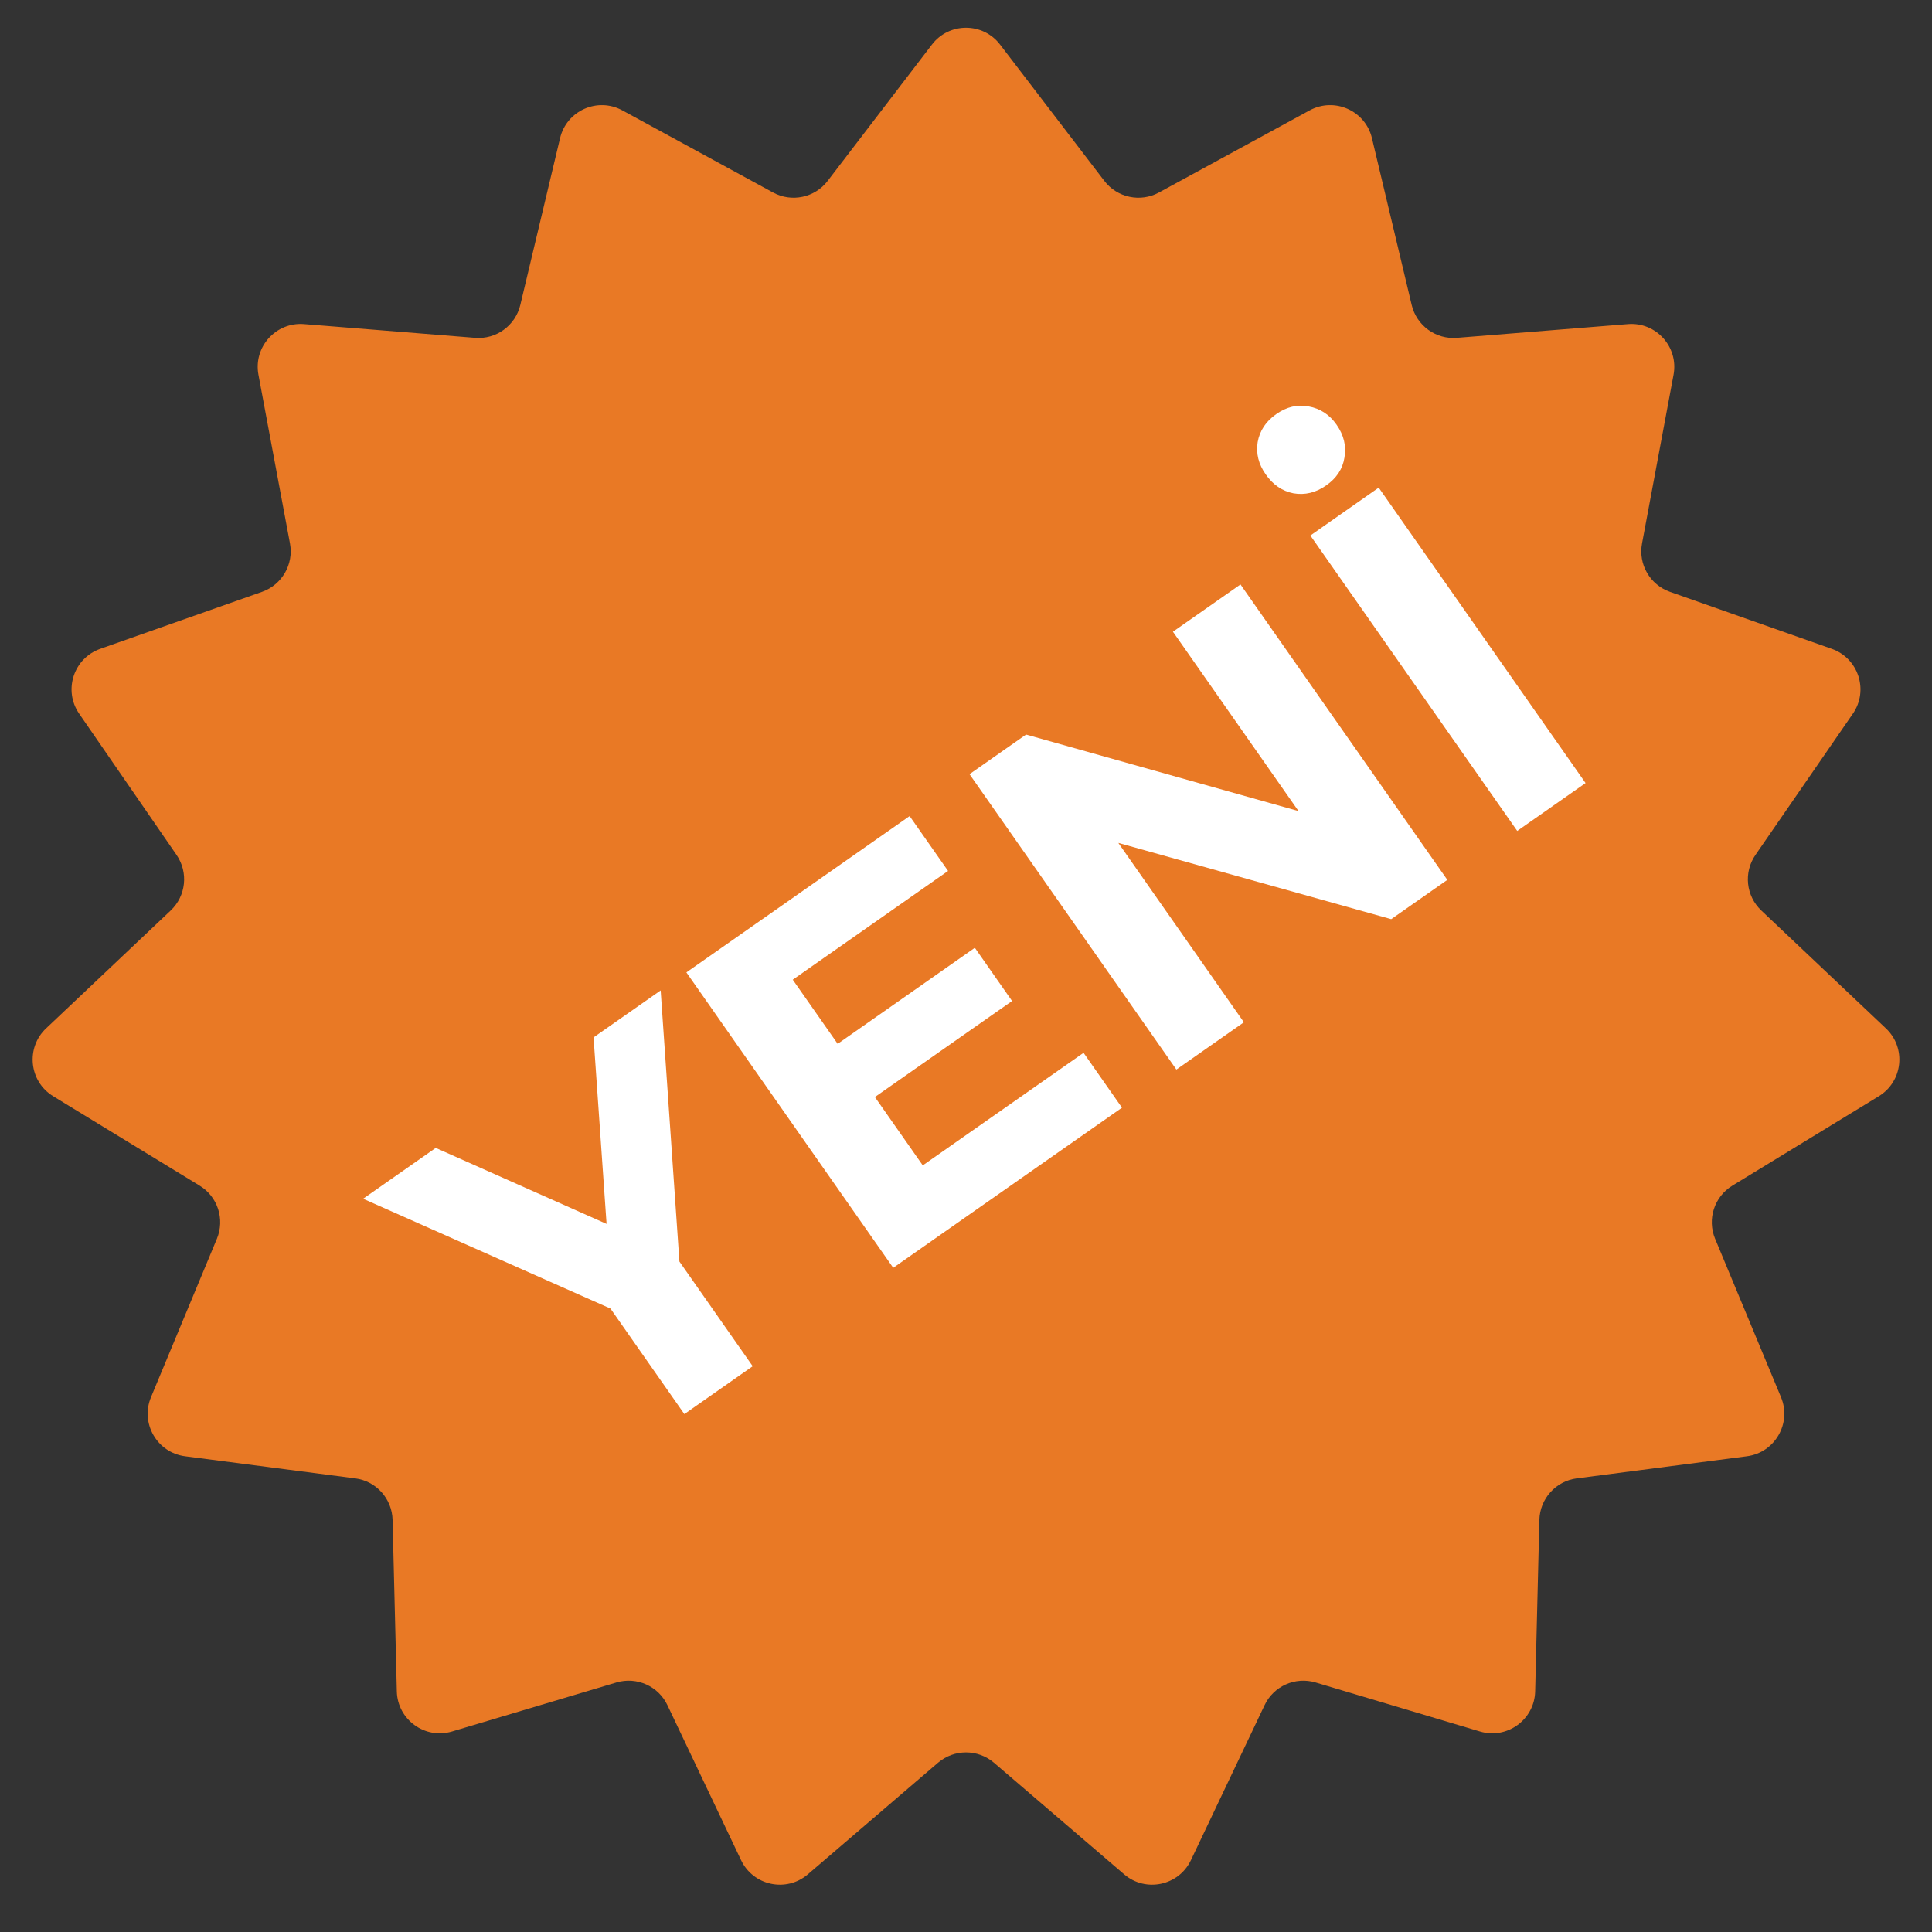 <svg width="45" height="45" viewBox="0 0 45 45" fill="none" xmlns="http://www.w3.org/2000/svg">
<rect x="0" y="0" width="45" height="45" fill="#333333" stroke="none"/>
<path d="M21.706 1.039C22.106 0.515 22.894 0.515 23.294 1.039L25.722 4.213C26.021 4.604 26.562 4.719 26.995 4.483L30.503 2.571C31.082 2.256 31.802 2.576 31.955 3.217L32.881 7.104C32.996 7.584 33.443 7.909 33.934 7.869L37.917 7.549C38.574 7.496 39.102 8.082 38.98 8.73L38.246 12.658C38.155 13.143 38.431 13.621 38.897 13.785L42.666 15.113C43.287 15.332 43.531 16.081 43.157 16.623L40.888 19.913C40.608 20.319 40.666 20.869 41.024 21.207L43.927 23.953C44.406 24.406 44.323 25.19 43.761 25.533L40.35 27.616C39.929 27.873 39.759 28.398 39.948 28.853L41.483 32.543C41.736 33.151 41.342 33.834 40.689 33.919L36.726 34.434C36.237 34.497 35.868 34.908 35.855 35.401L35.757 39.396C35.741 40.054 35.103 40.518 34.472 40.33L30.642 39.188C30.17 39.048 29.665 39.272 29.454 39.718L27.739 43.327C27.456 43.922 26.685 44.086 26.185 43.658L23.151 41.057C22.776 40.737 22.224 40.737 21.849 41.057L18.815 43.658C18.315 44.086 17.544 43.922 17.261 43.327L15.546 39.718C15.335 39.272 14.83 39.048 14.358 39.188L10.528 40.33C9.897 40.518 9.259 40.054 9.243 39.396L9.144 35.401C9.132 34.908 8.763 34.497 8.274 34.434L4.311 33.919C3.658 33.834 3.264 33.151 3.517 32.543L5.052 28.853C5.241 28.398 5.071 27.873 4.65 27.616L1.239 25.533C0.677 25.19 0.595 24.406 1.073 23.953L3.976 21.207C4.334 20.869 4.392 20.319 4.112 19.913L1.844 16.623C1.47 16.081 1.713 15.332 2.334 15.113L6.103 13.785C6.568 13.621 6.845 13.143 6.754 12.658L6.02 8.73C5.898 8.082 6.426 7.496 7.083 7.549L11.066 7.869C11.557 7.909 12.004 7.584 12.119 7.104L13.045 3.217C13.198 2.576 13.918 2.256 14.496 2.571L18.005 4.483C18.438 4.719 18.979 4.604 19.278 4.213L21.706 1.039Z" fill="#E97925"/>
<path d="M15.825 29.384L17.532 31.822L15.94 32.937L14.219 30.479L8.458 27.921L10.149 26.737L14.128 28.507L13.825 24.163L15.388 23.069L15.825 29.384ZM25.238 24.522L26.133 25.8L20.805 29.53L15.987 22.649L21.187 19.008L22.082 20.286L18.465 22.819L19.511 24.313L22.706 22.076L23.573 23.315L20.378 25.552L21.493 27.144L25.238 24.522ZM28.893 13.613L33.711 20.494L32.404 21.409L26.048 19.633L28.973 23.811L27.4 24.912L22.582 18.032L23.899 17.109L30.245 18.892L27.32 14.714L28.893 13.613ZM30.521 12.473L32.113 11.358L36.931 18.239L35.339 19.354L30.521 12.473ZM30.89 11.306C30.648 11.476 30.393 11.537 30.125 11.49C29.865 11.438 29.649 11.291 29.48 11.048C29.314 10.812 29.252 10.563 29.293 10.3C29.34 10.033 29.485 9.814 29.727 9.645C29.97 9.475 30.221 9.416 30.482 9.467C30.749 9.515 30.966 9.656 31.131 9.892C31.301 10.135 31.362 10.389 31.315 10.657C31.274 10.92 31.133 11.136 30.89 11.306Z" fill="white"/>
</svg>
